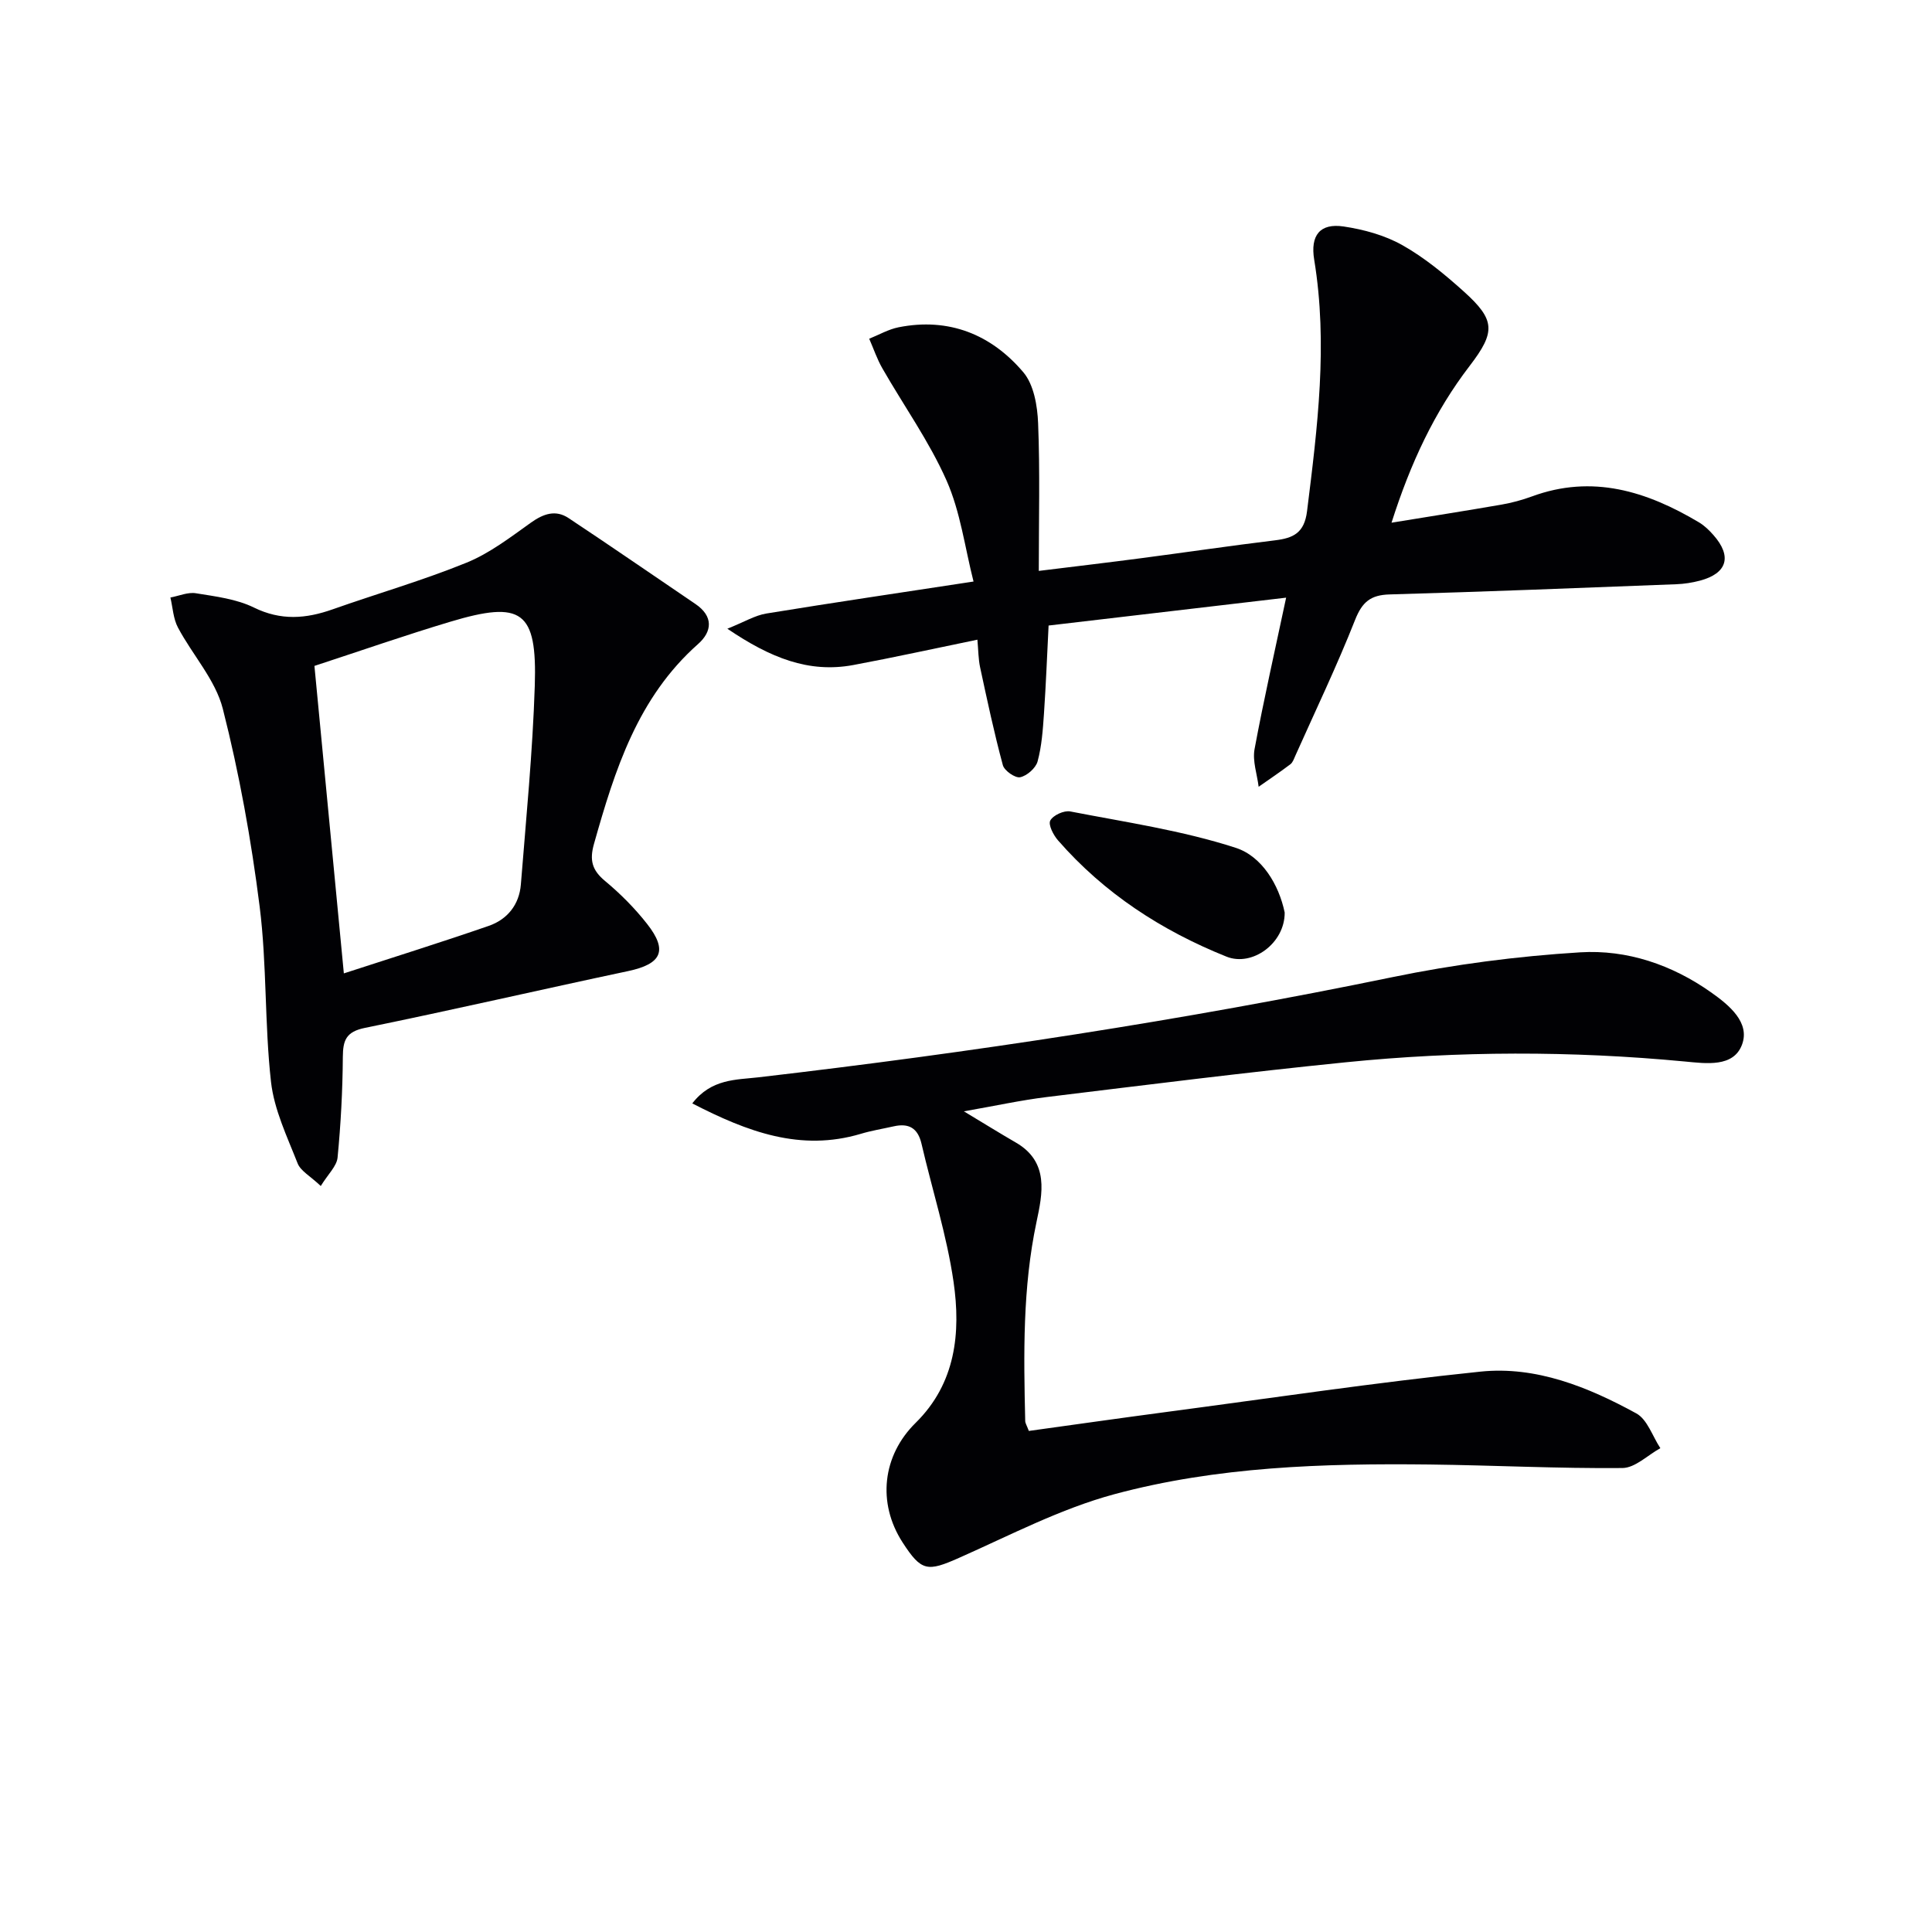 <svg enable-background="new 0 0 400 400" viewBox="0 0 400 400" xmlns="http://www.w3.org/2000/svg"><g fill="#010104"><path d="m143.33 228.45c3.94-5.13 9.1-4.87 13.66-5.4 44.05-5.12 87.83-11.78 131.28-20.74 12.78-2.64 25.86-4.34 38.88-5.14 9.7-.6 19.05 2.57 27.17 8.33 3.73 2.64 8.04 6.21 6.35 10.77-1.76 4.75-7.42 3.92-11.87 3.5-23.42-2.22-46.85-2.19-70.23.17-20.65 2.08-41.24 4.68-61.85 7.19-5.38.66-10.69 1.83-17.16 2.96 4.26 2.56 7.47 4.56 10.74 6.45 7 4.03 5.52 10.66 4.3 16.45-2.9 13.67-2.66 27.42-2.34 41.21.01.46.32.91.75 2.06 9.39-1.3 18.87-2.65 28.36-3.91 21.7-2.87 43.37-6.12 65.14-8.37 11.52-1.19 22.28 3.18 32.27 8.65 2.29 1.25 3.35 4.74 4.98 7.2-2.62 1.44-5.22 4.08-7.85 4.11-13.3.12-26.61-.57-39.92-.73-21.98-.25-44.01.42-65.31 6.16-11.08 2.99-21.52 8.47-32.1 13.16-6.58 2.92-7.81 2.84-11.71-3.19-5.29-8.18-4.18-17.98 2.7-24.75 8.31-8.18 9.38-18.66 7.85-29.22-1.4-9.64-4.42-19.03-6.63-28.56-.76-3.28-2.65-4.32-5.78-3.61-2.27.51-4.58.88-6.8 1.55-12.46 3.71-23.43-.4-34.88-6.3z"/><path d="m266.28 123.74c-16.62 1.95-32.59 3.82-49.18 5.77-.31 6.15-.55 12.23-.96 18.29-.23 3.31-.46 6.68-1.32 9.85-.38 1.38-2.2 2.98-3.61 3.27-1.02.21-3.27-1.35-3.58-2.5-1.81-6.69-3.25-13.48-4.71-20.26-.37-1.73-.36-3.54-.56-5.72-8.92 1.83-17.28 3.68-25.71 5.25-9.24 1.71-17.18-1.51-26.06-7.52 3.53-1.41 5.73-2.77 8.09-3.15 13.9-2.27 27.83-4.32 42.88-6.62-1.8-7.06-2.71-14.42-5.59-20.92-3.59-8.11-8.85-15.47-13.28-23.21-1.11-1.93-1.83-4.09-2.73-6.14 2.02-.81 3.98-1.95 6.08-2.37 10.42-2.07 19.19 1.49 25.82 9.3 2.19 2.58 2.93 6.97 3.07 10.58.4 9.94.14 19.91.14 30.56 7.55-.93 14.41-1.74 21.26-2.64 9.22-1.21 18.41-2.57 27.64-3.69 3.79-.46 6.08-1.51 6.64-6.04 2.16-17.33 4.35-34.6 1.48-52.06-.83-5.03 1.18-7.61 6.09-6.88 4.17.62 8.51 1.81 12.15 3.86 4.59 2.58 8.77 6.04 12.71 9.58 6.55 5.9 6.66 8.35 1.24 15.42-7.28 9.49-12.24 20.1-16.18 32.47 8.02-1.31 15.42-2.47 22.8-3.75 2.11-.37 4.22-.94 6.24-1.68 12.55-4.63 23.81-1.08 34.62 5.36 1.12.67 2.12 1.64 2.99 2.63 3.9 4.41 2.86 7.94-2.81 9.44-1.59.42-3.26.68-4.9.74-19.77.76-39.55 1.55-59.33 2.11-3.92.11-5.67 1.54-7.14 5.24-3.77 9.55-8.22 18.83-12.41 28.21-.27.61-.51 1.34-1 1.71-2.14 1.62-4.37 3.12-6.57 4.66-.32-2.6-1.3-5.32-.85-7.78 1.9-10.24 4.22-20.43 6.54-31.37z"/><path d="m66.41 245.55c-2.17-2.06-4.18-3.11-4.8-4.71-2.16-5.5-4.85-11.08-5.5-16.84-1.35-12.03-.84-24.29-2.35-36.29-1.74-13.77-4.21-27.53-7.63-40.97-1.53-6-6.28-11.14-9.29-16.82-.97-1.83-1.07-4.13-1.56-6.21 1.77-.33 3.63-1.16 5.3-.88 4.07.66 8.38 1.18 12 2.96 5.59 2.74 10.76 2.32 16.28.37 9.23-3.26 18.67-5.98 27.72-9.66 4.8-1.95 9.1-5.27 13.38-8.32 2.59-1.84 5.1-2.68 7.75-.92 8.81 5.84 17.51 11.85 26.26 17.78 3.75 2.54 3.51 5.69.56 8.3-12.51 11.08-17.23 26.06-21.55 41.37-.96 3.39-.4 5.45 2.28 7.68 3.18 2.64 6.16 5.64 8.71 8.89 4.37 5.56 2.99 8.31-3.95 9.78-18.17 3.85-36.27 8.04-54.46 11.75-3.9.8-4.56 2.54-4.58 6.04-.05 6.95-.42 13.91-1.09 20.82-.18 1.78-1.96 3.41-3.48 5.88zm-1.31-107.68c2 20.94 4.01 41.96 6.09 63.66 10.51-3.42 20.3-6.48 29.98-9.83 3.88-1.34 6.34-4.41 6.67-8.59 1.09-13.7 2.44-27.4 2.88-41.12.5-15.54-2.66-17.72-17.55-13.25-9.18 2.75-18.23 5.91-28.07 9.13z"/><path d="m265.98 188.93c.05 6.36-6.71 11.26-12.03 9.14-13.44-5.39-25.32-13.1-34.9-24.08-.96-1.1-2.06-3.24-1.6-4.11.58-1.09 2.84-2.13 4.13-1.88 11.49 2.23 23.19 3.94 34.26 7.53 5.43 1.75 8.96 7.67 10.14 13.4z"/></g></svg>